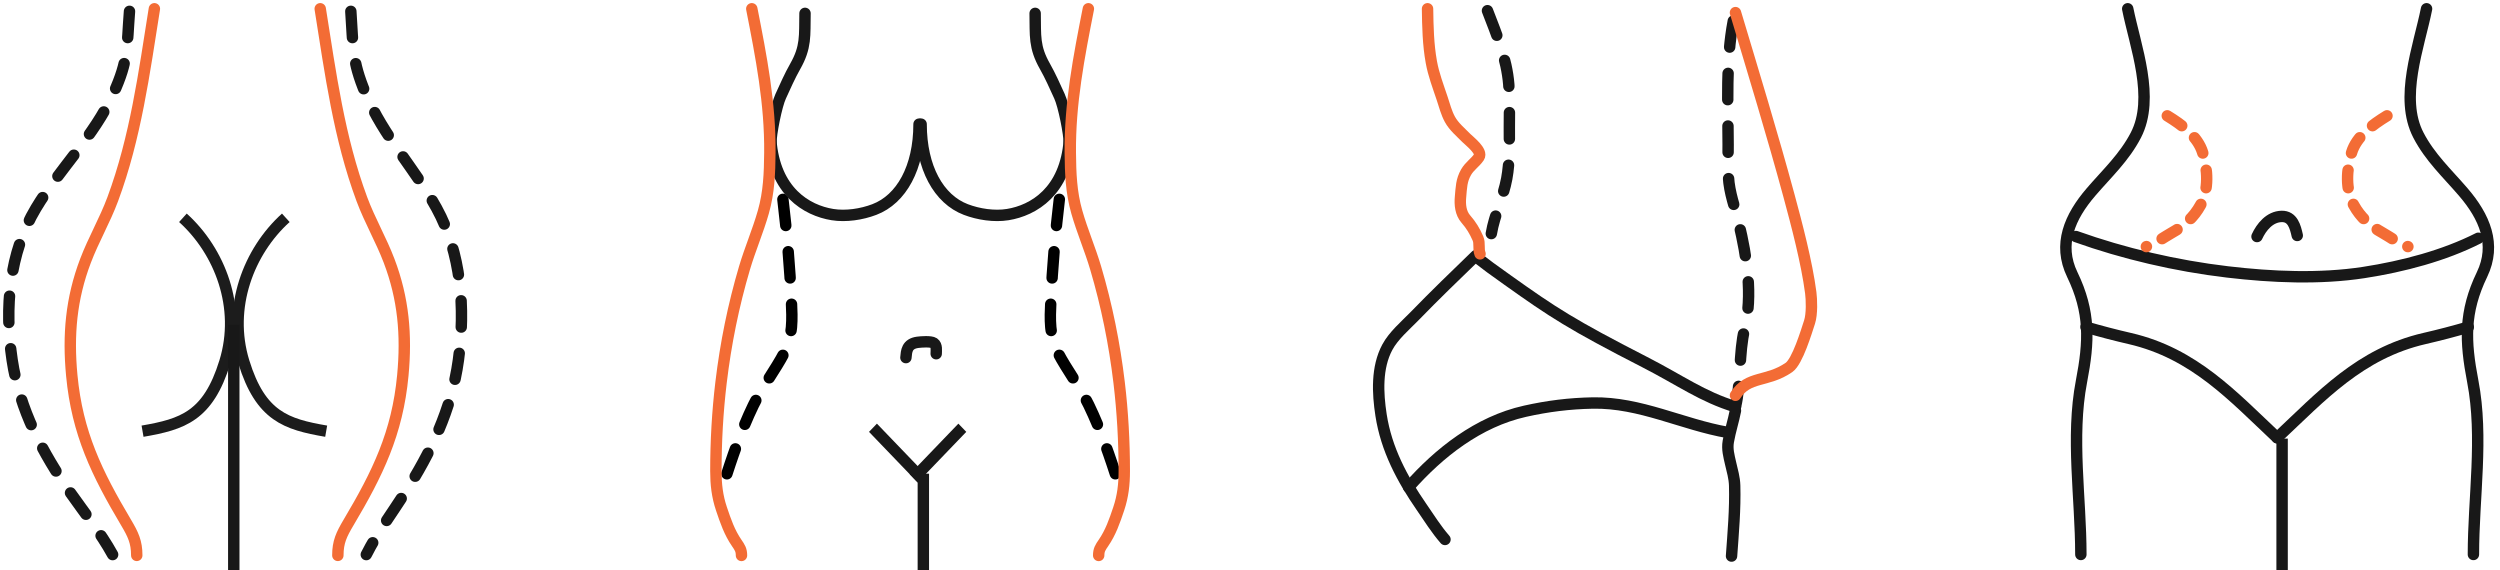 <?xml version="1.0" encoding="UTF-8"?> <svg xmlns="http://www.w3.org/2000/svg" width="285" height="65" viewBox="0 0 285 65" fill="none"> <path d="M103.275 40.768C103.34 40.048 103.368 39.193 104.607 39.025C105.022 38.969 106.126 38.888 106.454 39.109C106.836 39.368 106.727 39.965 106.727 40.326" stroke="#181818" stroke-width="1.3" stroke-linecap="round" stroke-linejoin="round"></path> <path d="M120.764 22.725C120.304 26.6 119.969 30.494 119.792 34.385C119.702 36.35 119.613 38.317 120.58 40.166C121.651 42.215 123.115 44.096 124.123 46.181C125.55 49.13 126.552 52.147 127.539 55.202" stroke="black" stroke-width="1.3" stroke-linecap="round" stroke-linejoin="round" stroke-dasharray="3 3"></path> <path d="M118.006 1.524C118.052 4.101 117.871 5.358 119.122 7.563C119.747 8.665 120.254 9.827 120.783 10.98C121.265 12.033 121.906 15.243 121.906 16.409" stroke="#181818" stroke-width="1.3" stroke-linecap="round" stroke-linejoin="round"></path> <path d="M121.906 15.959C121.473 21.823 117.825 23.987 114.882 24.463C113.346 24.712 111.552 24.437 110.105 23.886C107.018 22.712 105.008 19.116 105.008 14.154" stroke="#181818" stroke-width="1.3" stroke-linecap="round" stroke-linejoin="round"></path> <path d="M124.076 1C122.996 6.482 121.96 11.795 122.014 17.403C122.036 19.749 122.113 21.903 122.755 24.166C123.371 26.335 124.268 28.395 124.907 30.556C126.173 34.833 127.05 39.173 127.581 43.616C127.98 46.953 128.168 50.334 128.168 53.697C128.168 55.216 128.014 56.574 127.532 58.008C127.067 59.39 126.62 60.697 125.796 61.894C125.438 62.413 125.25 62.697 125.25 63.32" stroke="#F36C35" stroke-width="1.3" stroke-linecap="round" stroke-linejoin="round"></path> <line x1="105.261" y1="54" x2="105.261" y2="65" stroke="#181818" stroke-width="1.3"></line> <line y1="-0.65" x2="8" y2="-0.65" transform="matrix(0.693 -0.721 0.693 0.721 104.611 55)" stroke="#181818" stroke-width="1.3"></line> <line y1="-0.65" x2="8" y2="-0.65" transform="matrix(-0.693 -0.721 -0.693 0.721 104.611 55)" stroke="#181818" stroke-width="1.3"></line> <path d="M89.251 22.725C89.712 26.6 90.047 30.494 90.224 34.385C90.314 36.35 90.403 38.317 89.436 40.166C88.364 42.215 86.901 44.096 85.892 46.181C84.466 49.13 83.464 52.147 82.477 55.202" stroke="black" stroke-width="1.3" stroke-linecap="round" stroke-linejoin="round" stroke-dasharray="3 3"></path> <path d="M91.772 1.524C91.726 4.101 91.907 5.359 90.657 7.564C90.032 8.666 89.524 9.827 88.996 10.98C88.513 12.033 87.872 15.244 87.872 16.41" stroke="#181818" stroke-width="1.3" stroke-linecap="round" stroke-linejoin="round"></path> <path d="M87.873 15.959C88.306 21.823 91.954 23.987 94.897 24.463C96.433 24.712 98.226 24.437 99.673 23.886C102.76 22.712 104.771 19.116 104.771 14.154" stroke="#181818" stroke-width="1.3" stroke-linecap="round" stroke-linejoin="round"></path> <path d="M85.703 1C86.783 6.482 87.819 11.795 87.765 17.403C87.742 19.749 87.666 21.903 87.023 24.166C86.407 26.335 85.511 28.395 84.871 30.556C83.606 34.833 82.729 39.173 82.198 43.616C81.799 46.953 81.611 50.334 81.611 53.697C81.611 55.216 81.764 56.574 82.247 58.008C82.712 59.39 83.158 60.697 83.983 61.894C84.34 62.413 84.529 62.697 84.529 63.32" stroke="#F36C35" stroke-width="1.3" stroke-linecap="round" stroke-linejoin="round"></path> <path d="M259.594 49.904C264.635 45.174 269.038 40.285 276.395 38.59C278.071 38.203 279.743 37.767 281.385 37.288" stroke="#181818" stroke-width="1.3" stroke-linecap="round" stroke-linejoin="round"></path> <path d="M276.628 1C275.768 5.3 273.486 11.155 275.703 15.418C277.019 17.949 278.967 19.747 280.8 21.877C283.243 24.716 284.61 27.857 282.947 31.302C280.88 35.584 281.018 38.904 281.899 43.486C283.123 49.85 281.969 56.768 281.969 63.211" stroke="#181818" stroke-width="1.3" stroke-linecap="round" stroke-linejoin="round"></path> <path d="M236.655 26.966C242.097 28.91 248.046 30.304 253.94 31C258.983 31.596 264.438 31.841 269.476 31.065C273.974 30.372 278.657 29.128 282.532 27.16" stroke="#181818" stroke-width="1.3" stroke-linecap="round" stroke-linejoin="round"></path> <path d="M257.3 26.966C257.792 25.897 258.734 24.705 260.103 24.672C261.373 24.642 261.667 25.874 261.887 26.845" stroke="#181818" stroke-width="1.3" stroke-linecap="round" stroke-linejoin="round"></path> <path d="M272.118 13.203C270.448 14.23 268.639 15.535 268.077 17.412C267.514 19.291 267.345 21.598 268.322 23.37C269.102 24.785 270.155 25.728 271.615 26.542C272.599 27.091 273.439 27.784 274.503 28.113" stroke="#F36C35" stroke-width="1.3" stroke-linecap="round" stroke-linejoin="round" stroke-dasharray="2 2"></path> <line x1="260.159" y1="50" x2="260.159" y2="65" stroke="#181818" stroke-width="1.3"></line> <path d="M259.593 49.904C254.552 45.174 250.149 40.285 242.792 38.59C241.115 38.203 239.444 37.767 237.802 37.288" stroke="#181818" stroke-width="1.3" stroke-linecap="round" stroke-linejoin="round"></path> <path d="M247.069 13.203C248.739 14.23 250.548 15.535 251.11 17.412C251.673 19.291 251.842 21.598 250.865 23.37C250.085 24.785 249.032 25.728 247.572 26.542C246.588 27.091 245.748 27.784 244.684 28.113" stroke="#F36C35" stroke-width="1.3" stroke-linecap="round" stroke-linejoin="round" stroke-dasharray="2 2"></path> <path d="M242.559 1C243.419 5.3 245.701 11.155 243.484 15.418C242.168 17.949 240.219 19.747 238.387 21.877C235.944 24.716 234.577 27.857 236.24 31.302C238.307 35.584 238.169 38.904 237.287 43.486C236.064 49.85 237.218 56.768 237.218 63.211" stroke="#181818" stroke-width="1.3" stroke-linecap="round" stroke-linejoin="round"></path> <path d="M36.505 1C37.677 8.351 38.647 15.686 41.251 22.701C42.146 25.114 43.447 27.333 44.359 29.737C45.998 34.055 46.357 38.182 45.922 42.802C45.303 49.384 43.052 53.982 39.743 59.553C38.928 60.926 38.515 61.782 38.515 63.313" stroke="#F36C35" stroke-width="1.3" stroke-linecap="round" stroke-linejoin="round"></path> <path d="M39.995 1.291C40.288 5.385 40.076 6.839 41.68 10.668C43.724 15.548 47.287 19.21 49.771 23.731C52.58 28.845 53.068 35.104 52.259 41.04C51.486 46.715 49.061 51.663 46.176 56.167C44.669 58.52 43.03 60.699 41.758 63.224" stroke="#181818" stroke-width="1.3" stroke-linecap="round" stroke-linejoin="round" stroke-dasharray="3 3"></path> <path d="M37.184 49.156C32.628 48.368 29.704 47.459 27.794 41.253C25.885 35.047 28.355 28.65 32.581 24.829" stroke="#1C1C1C" stroke-width="1.3"></path> <path d="M16.25 49.156C20.805 48.368 23.73 47.459 25.639 41.253C27.549 35.047 25.079 28.65 20.852 24.829" stroke="#1C1C1C" stroke-width="1.3"></path> <line x1="26.65" y1="37" x2="26.65" y2="65" stroke="#181818" stroke-width="1.3"></line> <path d="M17.6 1C16.428 8.351 15.458 15.686 12.854 22.701C11.958 25.114 10.658 27.333 9.746 29.737C8.107 34.055 7.748 38.182 8.182 42.802C8.802 49.384 11.053 53.982 14.362 59.553C15.177 60.926 15.59 61.782 15.59 63.313" stroke="#F36C35" stroke-width="1.3" stroke-linecap="round" stroke-linejoin="round"></path> <path d="M14.763 1.291C14.443 5.385 14.675 6.839 12.925 10.668C10.695 15.548 6.808 19.21 4.098 23.731C1.034 28.845 0.502 35.104 1.384 41.04C2.227 46.715 4.872 51.663 8.02 56.167C9.664 58.52 11.452 60.699 12.839 63.224" stroke="#181818" stroke-width="1.3" stroke-linecap="round" stroke-linejoin="round" stroke-dasharray="3 3"></path> <path d="M197.843 46.813C197.612 47.999 197.234 49.142 197.026 50.334C196.875 51.204 197.099 51.985 197.287 52.819C197.483 53.687 197.726 54.447 197.752 55.362C197.826 58.046 197.585 60.723 197.395 63.393" stroke="#181818" stroke-width="1.3" stroke-linecap="round" stroke-linejoin="round"></path> <path d="M197.594 2.4C196.724 6.976 197.007 11.827 197.007 16.477C197.007 17.698 196.973 18.927 197.04 20.146C197.143 22.027 197.799 23.659 198.23 25.465C199.134 29.255 199.854 33.699 198.874 37.547C198.234 40.062 198.468 43.86 197.843 46.377" stroke="#181818" stroke-width="1.3" stroke-linecap="round" stroke-linejoin="round" stroke-dasharray="3 3"></path> <path d="M168.38 29.36C169.927 30.547 169.675 30.368 171.866 31.928C177.03 35.607 179.169 37.013 187.469 41.264C191.618 43.389 194.051 45.219 197.843 46.376" stroke="#181818" stroke-width="1.3" stroke-linecap="round" stroke-linejoin="round"></path> <path d="M160.581 55.539C164.042 51.612 168.525 48.073 173.847 46.883C176.435 46.304 178.921 45.991 181.584 45.943C187.006 45.846 191.747 48.385 196.976 49.301" stroke="#181818" stroke-width="1.3" stroke-linecap="round" stroke-linejoin="round"></path> <path d="M168.25 29.142C165.894 31.419 163.541 33.694 161.257 36.045C160.215 37.117 158.871 38.244 158.151 39.591C156.917 41.898 157.052 44.811 157.442 47.331C158.044 51.223 159.842 54.591 162.039 57.772C162.924 59.053 163.705 60.319 164.729 61.498" stroke="#181818" stroke-width="1.3" stroke-linecap="round" stroke-linejoin="round"></path> <path d="M197.843 45.068C199.294 42.788 201.45 43.615 203.944 41.887C204.914 41.214 205.94 37.77 206.287 36.718C206.589 35.8 206.526 34.142 206.426 33.371C205.979 29.93 204.818 25.538 203.944 22.312C202.053 15.335 199.925 8.384 197.843 1.437" stroke="#F36C35" stroke-width="1.3" stroke-linecap="round" stroke-linejoin="round"></path> <path d="M169.571 1.218C170.625 3.96 171.764 6.661 172 9.623C172.129 11.243 172.065 12.891 172.065 14.515C172.065 16.467 172.124 18.414 171.772 20.343C171.375 22.517 170.37 24.459 170.011 26.63" stroke="#181818" stroke-width="1.3" stroke-linecap="round" stroke-linejoin="round" stroke-dasharray="3 3"></path> <path d="M162.74 1C162.769 3.04 162.809 5.065 163.173 7.077C163.432 8.508 163.945 9.836 164.402 11.207C164.671 12.013 164.88 12.856 165.289 13.606C165.739 14.431 166.514 15.071 167.163 15.732C167.512 16.087 169.055 17.252 168.604 17.913C168.161 18.561 167.536 18.927 167.133 19.628C166.595 20.562 166.597 21.388 166.498 22.468C166.419 23.326 166.507 24.287 167.103 24.969C167.705 25.659 168.116 26.332 168.483 27.176C168.731 27.747 168.504 28.386 168.725 28.941" stroke="#F36C35" stroke-width="1.3" stroke-linecap="round" stroke-linejoin="round"></path> </svg> 